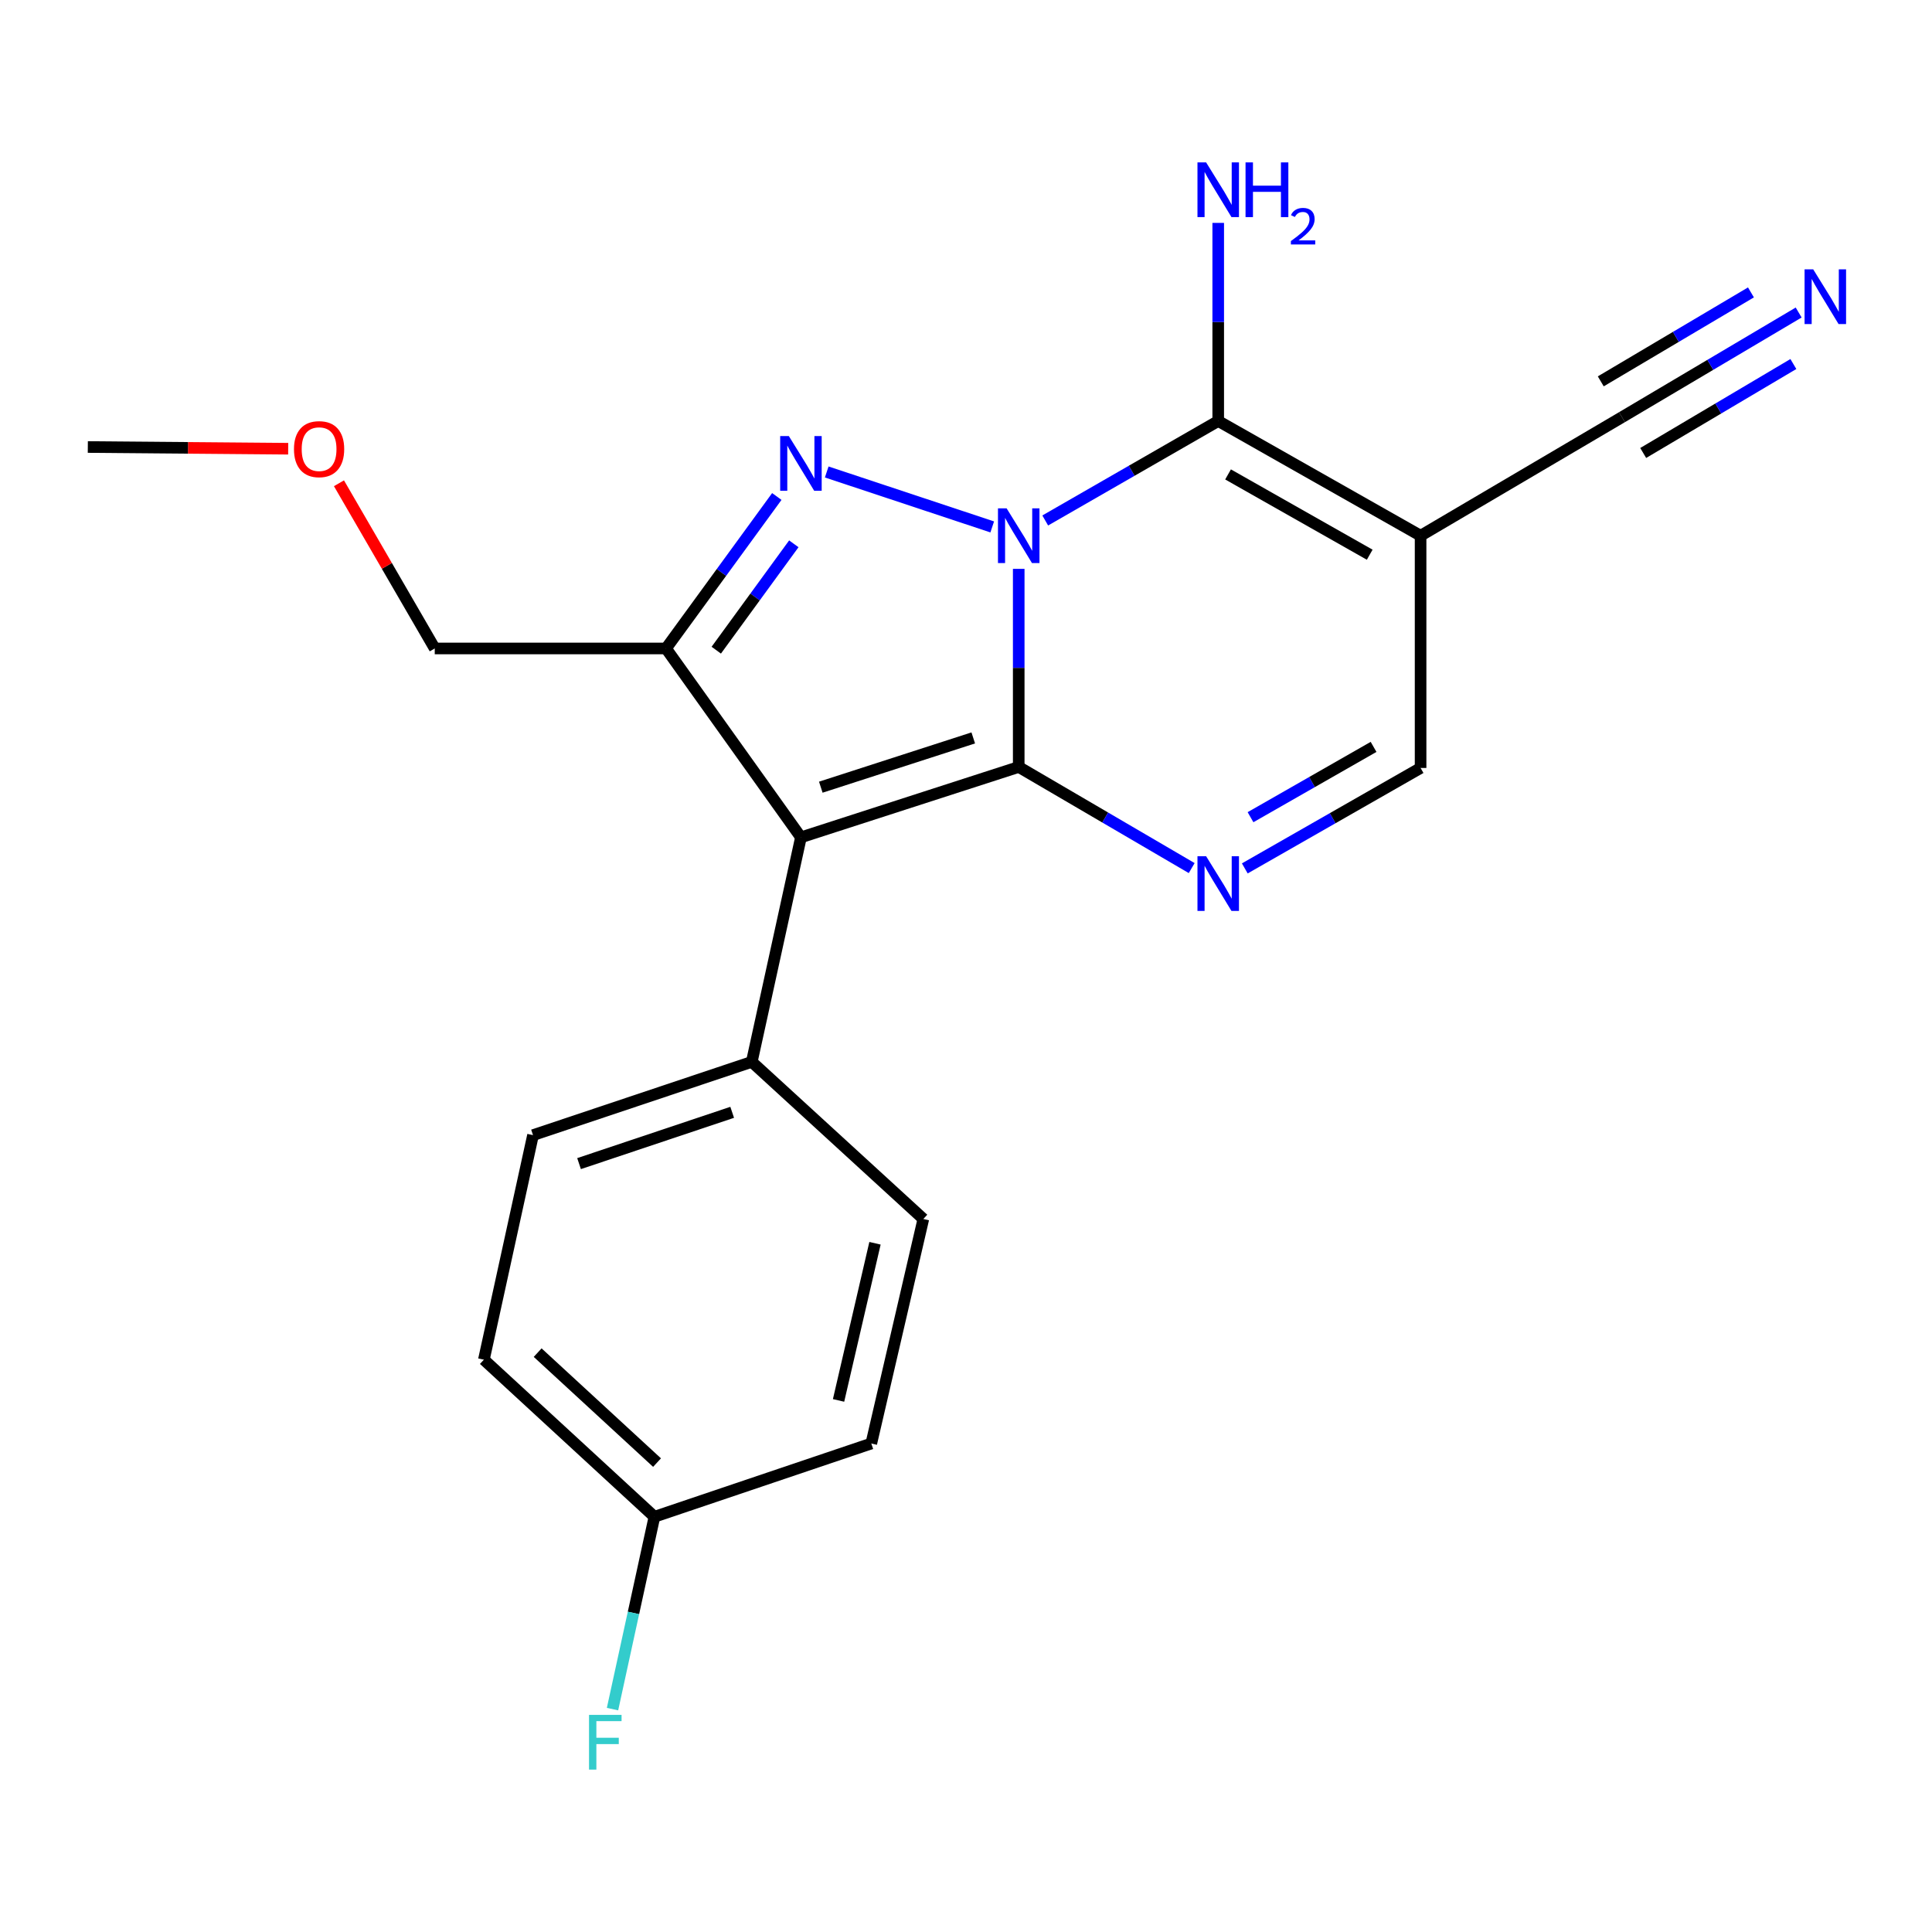 <?xml version='1.0' encoding='iso-8859-1'?>
<svg version='1.1' baseProfile='full'
              xmlns='http://www.w3.org/2000/svg'
                      xmlns:rdkit='http://www.rdkit.org/xml'
                      xmlns:xlink='http://www.w3.org/1999/xlink'
                  xml:space='preserve'
width='1000px' height='1000px' viewBox='0 0 1000 1000'>
<!-- END OF HEADER -->
<rect style='opacity:1.0;fill:#FFFFFF;stroke:none' width='1000' height='1000' x='0' y='0'> </rect>
<path class='bond-0' d='M 527.289,294.439 L 527.289,345.709' style='fill:none;fill-rule:evenodd;stroke:#0000FF;stroke-width:6px;stroke-linecap:butt;stroke-linejoin:miter;stroke-opacity:1' />
<path class='bond-0' d='M 527.289,345.709 L 527.289,396.979' style='fill:none;fill-rule:evenodd;stroke:#000000;stroke-width:6px;stroke-linecap:butt;stroke-linejoin:miter;stroke-opacity:1' />
<path class='bond-1' d='M 513.579,272.735 L 427.91,244.294' style='fill:none;fill-rule:evenodd;stroke:#0000FF;stroke-width:6px;stroke-linecap:butt;stroke-linejoin:miter;stroke-opacity:1' />
<path class='bond-3' d='M 541.007,269.399 L 585.778,243.656' style='fill:none;fill-rule:evenodd;stroke:#0000FF;stroke-width:6px;stroke-linecap:butt;stroke-linejoin:miter;stroke-opacity:1' />
<path class='bond-3' d='M 585.778,243.656 L 630.549,217.913' style='fill:none;fill-rule:evenodd;stroke:#000000;stroke-width:6px;stroke-linecap:butt;stroke-linejoin:miter;stroke-opacity:1' />
<path class='bond-2' d='M 527.289,396.979 L 414.562,433.41' style='fill:none;fill-rule:evenodd;stroke:#000000;stroke-width:6px;stroke-linecap:butt;stroke-linejoin:miter;stroke-opacity:1' />
<path class='bond-2' d='M 503.755,381.945 L 424.846,407.446' style='fill:none;fill-rule:evenodd;stroke:#000000;stroke-width:6px;stroke-linecap:butt;stroke-linejoin:miter;stroke-opacity:1' />
<path class='bond-5' d='M 527.289,396.979 L 572.054,423.149' style='fill:none;fill-rule:evenodd;stroke:#000000;stroke-width:6px;stroke-linecap:butt;stroke-linejoin:miter;stroke-opacity:1' />
<path class='bond-5' d='M 572.054,423.149 L 616.819,449.319' style='fill:none;fill-rule:evenodd;stroke:#0000FF;stroke-width:6px;stroke-linecap:butt;stroke-linejoin:miter;stroke-opacity:1' />
<path class='bond-4' d='M 402.077,256.985 L 373.403,296.314' style='fill:none;fill-rule:evenodd;stroke:#0000FF;stroke-width:6px;stroke-linecap:butt;stroke-linejoin:miter;stroke-opacity:1' />
<path class='bond-4' d='M 373.403,296.314 L 344.728,335.643' style='fill:none;fill-rule:evenodd;stroke:#000000;stroke-width:6px;stroke-linecap:butt;stroke-linejoin:miter;stroke-opacity:1' />
<path class='bond-4' d='M 410.882,281.476 L 390.81,309.006' style='fill:none;fill-rule:evenodd;stroke:#0000FF;stroke-width:6px;stroke-linecap:butt;stroke-linejoin:miter;stroke-opacity:1' />
<path class='bond-4' d='M 390.81,309.006 L 370.737,336.535' style='fill:none;fill-rule:evenodd;stroke:#000000;stroke-width:6px;stroke-linecap:butt;stroke-linejoin:miter;stroke-opacity:1' />
<path class='bond-10' d='M 414.562,433.41 L 389.118,549.62' style='fill:none;fill-rule:evenodd;stroke:#000000;stroke-width:6px;stroke-linecap:butt;stroke-linejoin:miter;stroke-opacity:1' />
<path class='bond-21' d='M 414.562,433.41 L 344.728,335.643' style='fill:none;fill-rule:evenodd;stroke:#000000;stroke-width:6px;stroke-linecap:butt;stroke-linejoin:miter;stroke-opacity:1' />
<path class='bond-6' d='M 630.549,217.913 L 735.294,277.286' style='fill:none;fill-rule:evenodd;stroke:#000000;stroke-width:6px;stroke-linecap:butt;stroke-linejoin:miter;stroke-opacity:1' />
<path class='bond-6' d='M 635.638,245.56 L 708.959,287.121' style='fill:none;fill-rule:evenodd;stroke:#000000;stroke-width:6px;stroke-linecap:butt;stroke-linejoin:miter;stroke-opacity:1' />
<path class='bond-11' d='M 630.549,217.913 L 630.549,166.643' style='fill:none;fill-rule:evenodd;stroke:#000000;stroke-width:6px;stroke-linecap:butt;stroke-linejoin:miter;stroke-opacity:1' />
<path class='bond-11' d='M 630.549,166.643 L 630.549,115.372' style='fill:none;fill-rule:evenodd;stroke:#0000FF;stroke-width:6px;stroke-linecap:butt;stroke-linejoin:miter;stroke-opacity:1' />
<path class='bond-14' d='M 344.728,335.643 L 225.023,335.643' style='fill:none;fill-rule:evenodd;stroke:#000000;stroke-width:6px;stroke-linecap:butt;stroke-linejoin:miter;stroke-opacity:1' />
<path class='bond-22' d='M 644.305,449.485 L 689.8,423.489' style='fill:none;fill-rule:evenodd;stroke:#0000FF;stroke-width:6px;stroke-linecap:butt;stroke-linejoin:miter;stroke-opacity:1' />
<path class='bond-22' d='M 689.8,423.489 L 735.294,397.494' style='fill:none;fill-rule:evenodd;stroke:#000000;stroke-width:6px;stroke-linecap:butt;stroke-linejoin:miter;stroke-opacity:1' />
<path class='bond-22' d='M 647.266,422.982 L 679.112,404.785' style='fill:none;fill-rule:evenodd;stroke:#0000FF;stroke-width:6px;stroke-linecap:butt;stroke-linejoin:miter;stroke-opacity:1' />
<path class='bond-22' d='M 679.112,404.785 L 710.958,386.588' style='fill:none;fill-rule:evenodd;stroke:#000000;stroke-width:6px;stroke-linecap:butt;stroke-linejoin:miter;stroke-opacity:1' />
<path class='bond-7' d='M 735.294,277.286 L 735.294,397.494' style='fill:none;fill-rule:evenodd;stroke:#000000;stroke-width:6px;stroke-linecap:butt;stroke-linejoin:miter;stroke-opacity:1' />
<path class='bond-8' d='M 735.294,277.286 L 839.536,215.926' style='fill:none;fill-rule:evenodd;stroke:#000000;stroke-width:6px;stroke-linecap:butt;stroke-linejoin:miter;stroke-opacity:1' />
<path class='bond-9' d='M 839.536,215.926 L 885.26,188.842' style='fill:none;fill-rule:evenodd;stroke:#000000;stroke-width:6px;stroke-linecap:butt;stroke-linejoin:miter;stroke-opacity:1' />
<path class='bond-9' d='M 885.26,188.842 L 930.985,161.757' style='fill:none;fill-rule:evenodd;stroke:#0000FF;stroke-width:6px;stroke-linecap:butt;stroke-linejoin:miter;stroke-opacity:1' />
<path class='bond-9' d='M 850.515,234.461 L 889.381,211.439' style='fill:none;fill-rule:evenodd;stroke:#000000;stroke-width:6px;stroke-linecap:butt;stroke-linejoin:miter;stroke-opacity:1' />
<path class='bond-9' d='M 889.381,211.439 L 928.246,188.418' style='fill:none;fill-rule:evenodd;stroke:#0000FF;stroke-width:6px;stroke-linecap:butt;stroke-linejoin:miter;stroke-opacity:1' />
<path class='bond-9' d='M 828.557,197.391 L 867.423,174.369' style='fill:none;fill-rule:evenodd;stroke:#000000;stroke-width:6px;stroke-linecap:butt;stroke-linejoin:miter;stroke-opacity:1' />
<path class='bond-9' d='M 867.423,174.369 L 906.289,151.348' style='fill:none;fill-rule:evenodd;stroke:#0000FF;stroke-width:6px;stroke-linecap:butt;stroke-linejoin:miter;stroke-opacity:1' />
<path class='bond-12' d='M 389.118,549.62 L 275.888,587.546' style='fill:none;fill-rule:evenodd;stroke:#000000;stroke-width:6px;stroke-linecap:butt;stroke-linejoin:miter;stroke-opacity:1' />
<path class='bond-12' d='M 378.975,575.736 L 299.714,602.284' style='fill:none;fill-rule:evenodd;stroke:#000000;stroke-width:6px;stroke-linecap:butt;stroke-linejoin:miter;stroke-opacity:1' />
<path class='bond-13' d='M 389.118,549.62 L 477.921,630.943' style='fill:none;fill-rule:evenodd;stroke:#000000;stroke-width:6px;stroke-linecap:butt;stroke-linejoin:miter;stroke-opacity:1' />
<path class='bond-16' d='M 275.888,587.546 L 250.456,703.768' style='fill:none;fill-rule:evenodd;stroke:#000000;stroke-width:6px;stroke-linecap:butt;stroke-linejoin:miter;stroke-opacity:1' />
<path class='bond-17' d='M 477.921,630.943 L 450.981,747.153' style='fill:none;fill-rule:evenodd;stroke:#000000;stroke-width:6px;stroke-linecap:butt;stroke-linejoin:miter;stroke-opacity:1' />
<path class='bond-17' d='M 452.894,643.509 L 434.036,724.856' style='fill:none;fill-rule:evenodd;stroke:#000000;stroke-width:6px;stroke-linecap:butt;stroke-linejoin:miter;stroke-opacity:1' />
<path class='bond-19' d='M 225.023,335.643 L 200.235,292.89' style='fill:none;fill-rule:evenodd;stroke:#000000;stroke-width:6px;stroke-linecap:butt;stroke-linejoin:miter;stroke-opacity:1' />
<path class='bond-19' d='M 200.235,292.89 L 175.447,250.138' style='fill:none;fill-rule:evenodd;stroke:#FF0000;stroke-width:6px;stroke-linecap:butt;stroke-linejoin:miter;stroke-opacity:1' />
<path class='bond-15' d='M 338.732,785.079 L 450.981,747.153' style='fill:none;fill-rule:evenodd;stroke:#000000;stroke-width:6px;stroke-linecap:butt;stroke-linejoin:miter;stroke-opacity:1' />
<path class='bond-18' d='M 338.732,785.079 L 327.884,834.857' style='fill:none;fill-rule:evenodd;stroke:#000000;stroke-width:6px;stroke-linecap:butt;stroke-linejoin:miter;stroke-opacity:1' />
<path class='bond-18' d='M 327.884,834.857 L 317.036,884.634' style='fill:none;fill-rule:evenodd;stroke:#33CCCC;stroke-width:6px;stroke-linecap:butt;stroke-linejoin:miter;stroke-opacity:1' />
<path class='bond-23' d='M 338.732,785.079 L 250.456,703.768' style='fill:none;fill-rule:evenodd;stroke:#000000;stroke-width:6px;stroke-linecap:butt;stroke-linejoin:miter;stroke-opacity:1' />
<path class='bond-23' d='M 340.085,757.038 L 278.292,700.12' style='fill:none;fill-rule:evenodd;stroke:#000000;stroke-width:6px;stroke-linecap:butt;stroke-linejoin:miter;stroke-opacity:1' />
<path class='bond-20' d='M 149.166,232.258 L 97.311,231.817' style='fill:none;fill-rule:evenodd;stroke:#FF0000;stroke-width:6px;stroke-linecap:butt;stroke-linejoin:miter;stroke-opacity:1' />
<path class='bond-20' d='M 97.311,231.817 L 45.455,231.377' style='fill:none;fill-rule:evenodd;stroke:#000000;stroke-width:6px;stroke-linecap:butt;stroke-linejoin:miter;stroke-opacity:1' />
<path  class='atom-0' d='M 521.029 263.126
L 530.309 278.126
Q 531.229 279.606, 532.709 282.286
Q 534.189 284.966, 534.269 285.126
L 534.269 263.126
L 538.029 263.126
L 538.029 291.446
L 534.149 291.446
L 524.189 275.046
Q 523.029 273.126, 521.789 270.926
Q 520.589 268.726, 520.229 268.046
L 520.229 291.446
L 516.549 291.446
L 516.549 263.126
L 521.029 263.126
' fill='#0000FF'/>
<path  class='atom-2' d='M 408.302 225.702
L 417.582 240.702
Q 418.502 242.182, 419.982 244.862
Q 421.462 247.542, 421.542 247.702
L 421.542 225.702
L 425.302 225.702
L 425.302 254.022
L 421.422 254.022
L 411.462 237.622
Q 410.302 235.702, 409.062 233.502
Q 407.862 231.302, 407.502 230.622
L 407.502 254.022
L 403.822 254.022
L 403.822 225.702
L 408.302 225.702
' fill='#0000FF'/>
<path  class='atom-6' d='M 624.289 443.186
L 633.569 458.186
Q 634.489 459.666, 635.969 462.346
Q 637.449 465.026, 637.529 465.186
L 637.529 443.186
L 641.289 443.186
L 641.289 471.506
L 637.409 471.506
L 627.449 455.106
Q 626.289 453.186, 625.049 450.986
Q 623.849 448.786, 623.489 448.106
L 623.489 471.506
L 619.809 471.506
L 619.809 443.186
L 624.289 443.186
' fill='#0000FF'/>
<path  class='atom-10' d='M 938.523 139.424
L 947.803 154.424
Q 948.723 155.904, 950.203 158.584
Q 951.683 161.264, 951.763 161.424
L 951.763 139.424
L 955.523 139.424
L 955.523 167.744
L 951.643 167.744
L 941.683 151.344
Q 940.523 149.424, 939.283 147.224
Q 938.083 145.024, 937.723 144.344
L 937.723 167.744
L 934.043 167.744
L 934.043 139.424
L 938.523 139.424
' fill='#0000FF'/>
<path  class='atom-12' d='M 624.289 84.06
L 633.569 99.06
Q 634.489 100.54, 635.969 103.22
Q 637.449 105.9, 637.529 106.06
L 637.529 84.06
L 641.289 84.06
L 641.289 112.38
L 637.409 112.38
L 627.449 95.98
Q 626.289 94.06, 625.049 91.86
Q 623.849 89.66, 623.489 88.98
L 623.489 112.38
L 619.809 112.38
L 619.809 84.06
L 624.289 84.06
' fill='#0000FF'/>
<path  class='atom-12' d='M 644.689 84.06
L 648.529 84.06
L 648.529 96.1
L 663.009 96.1
L 663.009 84.06
L 666.849 84.06
L 666.849 112.38
L 663.009 112.38
L 663.009 99.3
L 648.529 99.3
L 648.529 112.38
L 644.689 112.38
L 644.689 84.06
' fill='#0000FF'/>
<path  class='atom-12' d='M 668.222 111.386
Q 668.909 109.618, 670.545 108.641
Q 672.182 107.638, 674.453 107.638
Q 677.277 107.638, 678.861 109.169
Q 680.445 110.7, 680.445 113.419
Q 680.445 116.191, 678.386 118.778
Q 676.353 121.366, 672.129 124.428
L 680.762 124.428
L 680.762 126.54
L 668.169 126.54
L 668.169 124.771
Q 671.654 122.29, 673.713 120.442
Q 675.799 118.594, 676.802 116.93
Q 677.805 115.267, 677.805 113.551
Q 677.805 111.756, 676.908 110.753
Q 676.01 109.75, 674.453 109.75
Q 672.948 109.75, 671.945 110.357
Q 670.941 110.964, 670.229 112.31
L 668.222 111.386
' fill='#0000FF'/>
<path  class='atom-19' d='M 304.88 887.62
L 321.72 887.62
L 321.72 890.86
L 308.68 890.86
L 308.68 899.46
L 320.28 899.46
L 320.28 902.74
L 308.68 902.74
L 308.68 915.94
L 304.88 915.94
L 304.88 887.62
' fill='#33CCCC'/>
<path  class='atom-20' d='M 152.159 232.474
Q 152.159 225.674, 155.519 221.874
Q 158.879 218.074, 165.159 218.074
Q 171.439 218.074, 174.799 221.874
Q 178.159 225.674, 178.159 232.474
Q 178.159 239.354, 174.759 243.274
Q 171.359 247.154, 165.159 247.154
Q 158.919 247.154, 155.519 243.274
Q 152.159 239.394, 152.159 232.474
M 165.159 243.954
Q 169.479 243.954, 171.799 241.074
Q 174.159 238.154, 174.159 232.474
Q 174.159 226.914, 171.799 224.114
Q 169.479 221.274, 165.159 221.274
Q 160.839 221.274, 158.479 224.074
Q 156.159 226.874, 156.159 232.474
Q 156.159 238.194, 158.479 241.074
Q 160.839 243.954, 165.159 243.954
' fill='#FF0000'/>
</svg>
